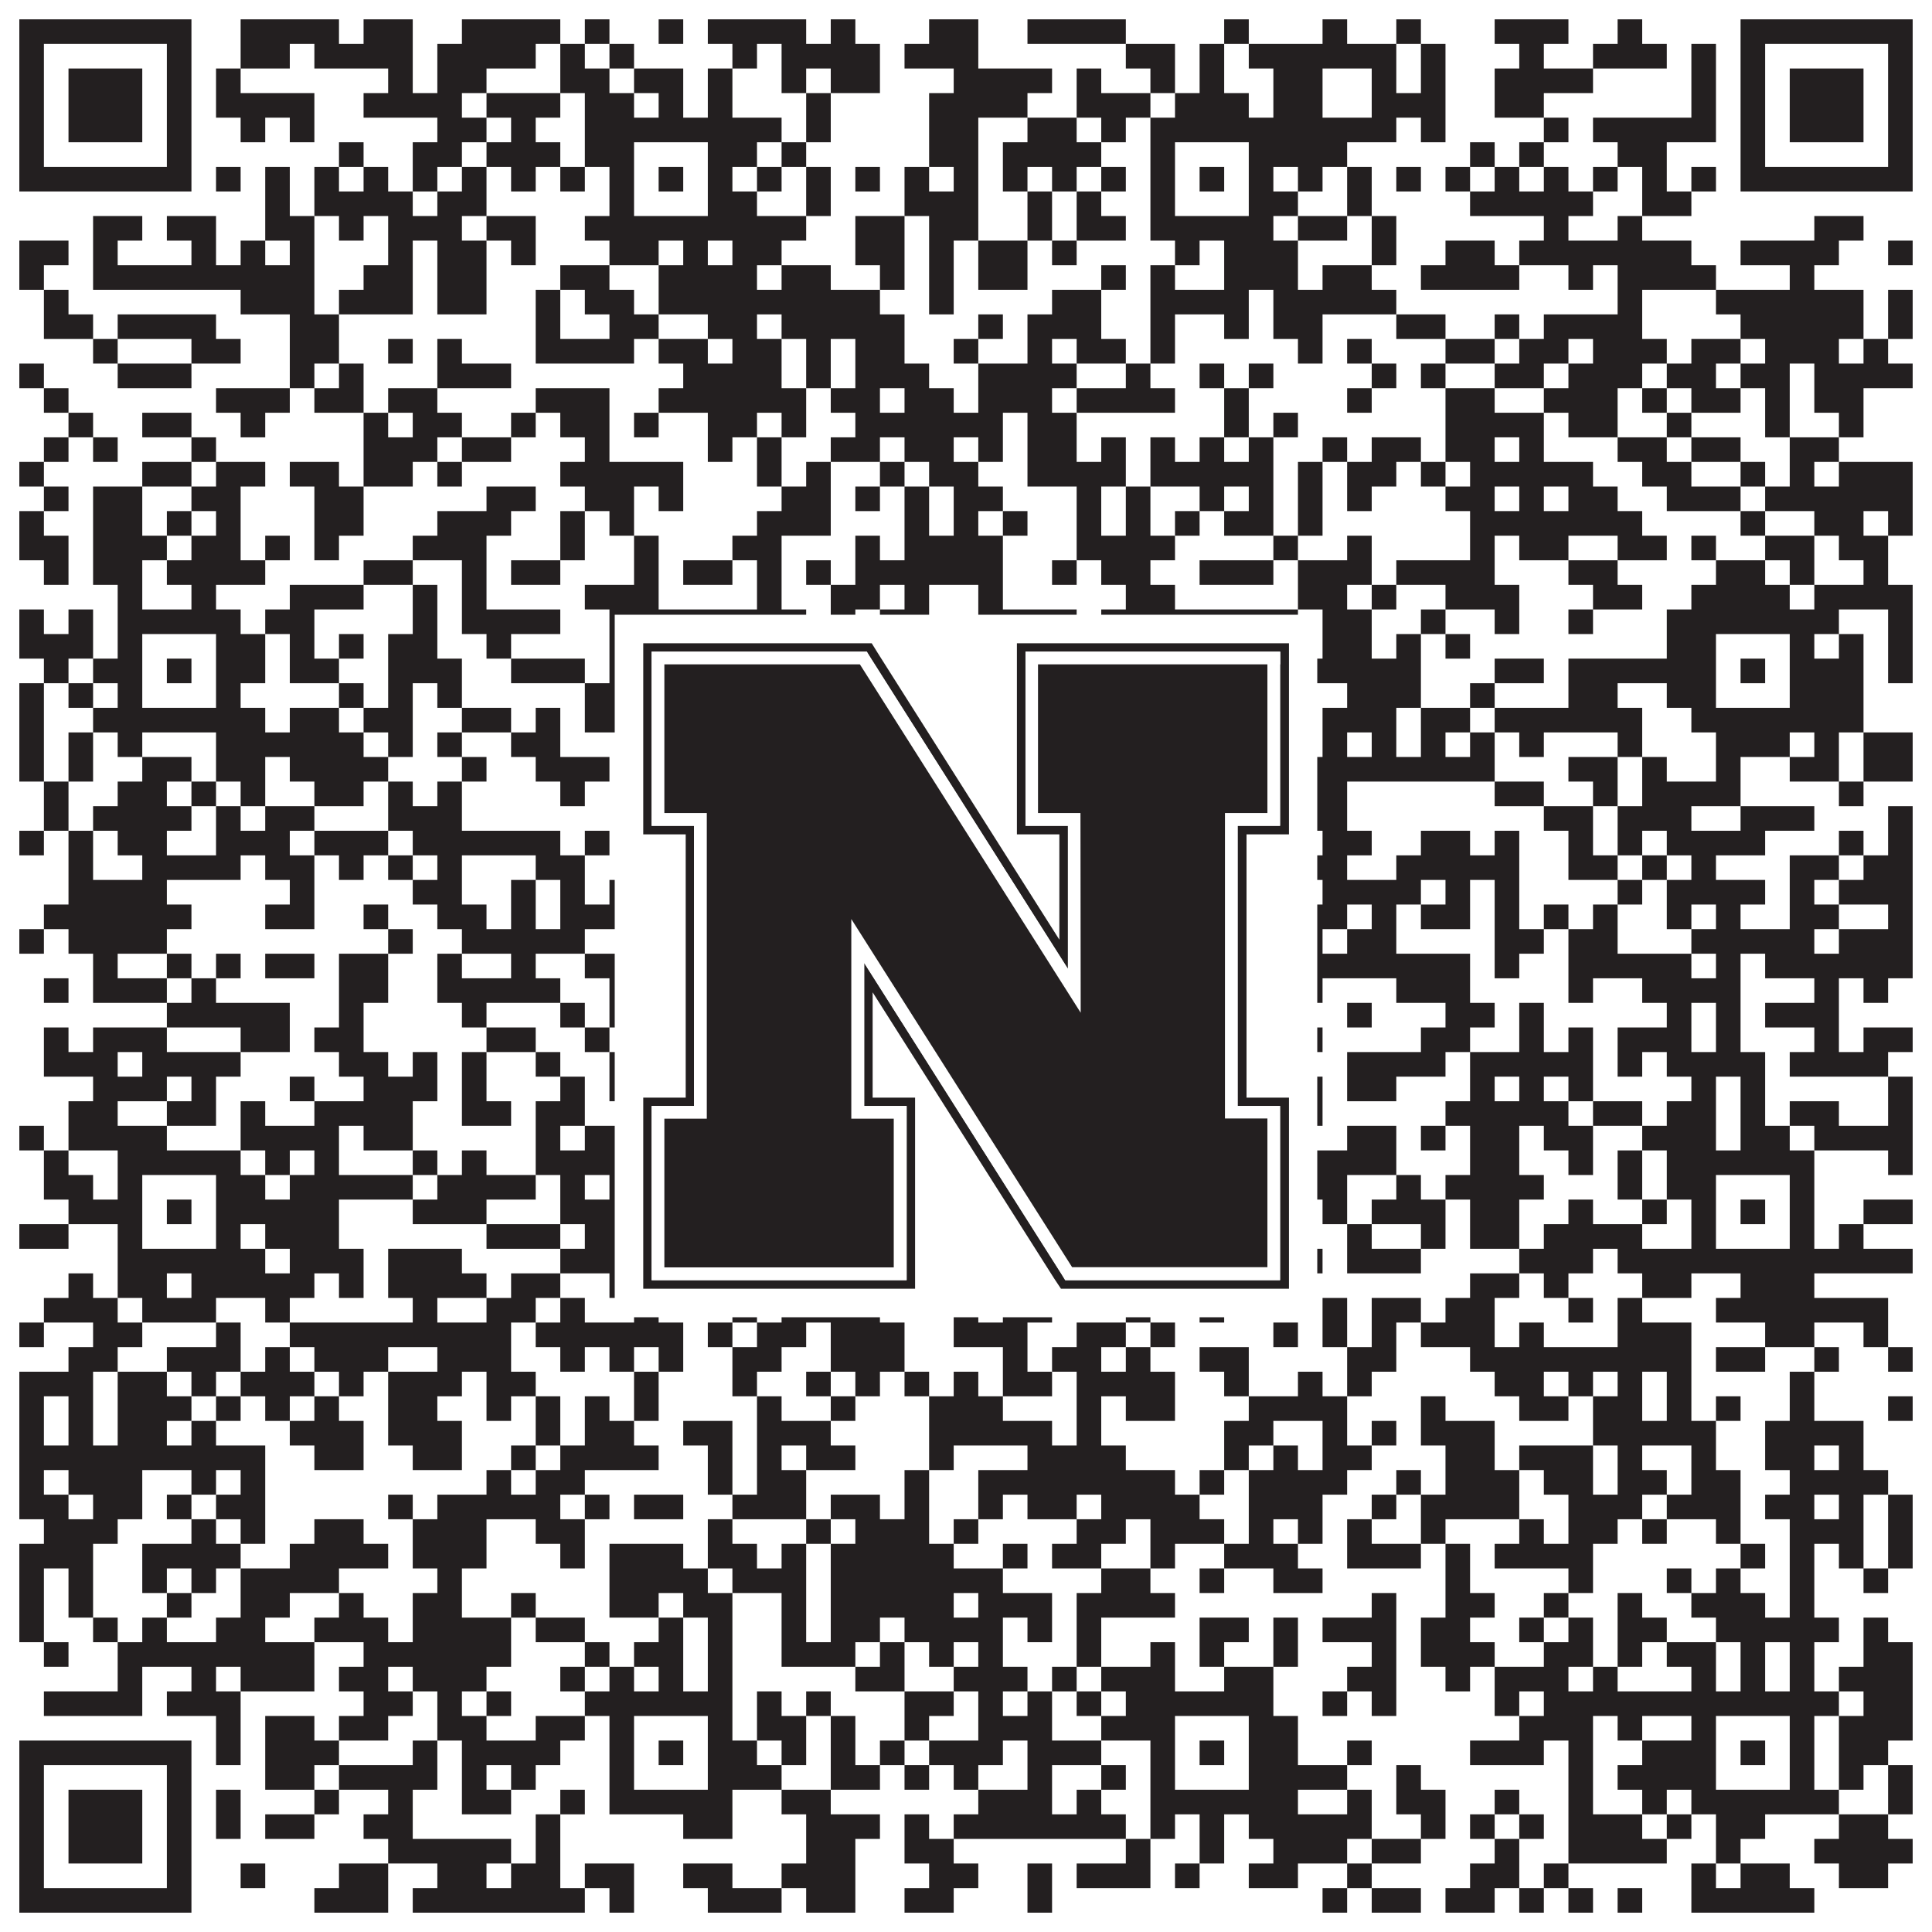 <?xml version="1.0"?>
<svg xmlns="http://www.w3.org/2000/svg" xmlns:xlink="http://www.w3.org/1999/xlink" version="1.1" width="1100px" height="1100px" viewBox="0 0 1100 1100"><rect x="0" y="0" width="1100" height="1100" fill="#ffffff" fill-opacity="1"/><path fill="#231f20" fill-opacity="1" d="M11,11L109,11L109,25L11,25ZM137,11L193,11L193,25L137,25ZM207,11L235,11L235,25L207,25ZM263,11L319,11L319,25L263,25ZM333,11L347,11L347,25L333,25ZM375,11L389,11L389,25L375,25ZM403,11L459,11L459,25L403,25ZM473,11L487,11L487,25L473,25ZM529,11L557,11L557,25L529,25ZM585,11L641,11L641,25L585,25ZM697,11L711,11L711,25L697,25ZM753,11L767,11L767,25L753,25ZM795,11L809,11L809,25L795,25ZM851,11L893,11L893,25L851,25ZM921,11L935,11L935,25L921,25ZM991,11L1089,11L1089,25L991,25ZM11,25L25,25L25,39L11,39ZM95,25L109,25L109,39L95,39ZM137,25L165,25L165,39L137,39ZM179,25L235,25L235,39L179,39ZM249,25L305,25L305,39L249,39ZM319,25L333,25L333,39L319,39ZM347,25L361,25L361,39L347,39ZM417,25L431,25L431,39L417,39ZM445,25L501,25L501,39L445,39ZM515,25L557,25L557,39L515,39ZM641,25L669,25L669,39L641,39ZM683,25L697,25L697,39L683,39ZM711,25L795,25L795,39L711,39ZM809,25L823,25L823,39L809,39ZM865,25L879,25L879,39L865,39ZM907,25L949,25L949,39L907,39ZM963,25L977,25L977,39L963,39ZM991,25L1005,25L1005,39L991,39ZM1075,25L1089,25L1089,39L1075,39ZM11,39L25,39L25,53L11,53ZM39,39L81,39L81,53L39,53ZM95,39L109,39L109,53L95,53ZM123,39L137,39L137,53L123,53ZM221,39L235,39L235,53L221,53ZM249,39L277,39L277,53L249,53ZM319,39L347,39L347,53L319,53ZM361,39L389,39L389,53L361,53ZM403,39L417,39L417,53L403,53ZM445,39L459,39L459,53L445,53ZM473,39L501,39L501,53L473,53ZM543,39L599,39L599,53L543,53ZM613,39L627,39L627,53L613,53ZM655,39L669,39L669,53L655,53ZM683,39L697,39L697,53L683,53ZM725,39L753,39L753,53L725,53ZM781,39L795,39L795,53L781,53ZM809,39L823,39L823,53L809,53ZM851,39L907,39L907,53L851,53ZM963,39L977,39L977,53L963,53ZM991,39L1005,39L1005,53L991,53ZM1019,39L1061,39L1061,53L1019,53ZM1075,39L1089,39L1089,53L1075,53ZM11,53L25,53L25,67L11,67ZM39,53L81,53L81,67L39,67ZM95,53L109,53L109,67L95,67ZM123,53L179,53L179,67L123,67ZM207,53L263,53L263,67L207,67ZM277,53L319,53L319,67L277,67ZM333,53L361,53L361,67L333,67ZM375,53L389,53L389,67L375,67ZM403,53L417,53L417,67L403,67ZM459,53L473,53L473,67L459,67ZM529,53L585,53L585,67L529,67ZM613,53L655,53L655,67L613,67ZM669,53L711,53L711,67L669,67ZM725,53L753,53L753,67L725,67ZM781,53L823,53L823,67L781,67ZM851,53L879,53L879,67L851,67ZM963,53L977,53L977,67L963,67ZM991,53L1005,53L1005,67L991,67ZM1019,53L1061,53L1061,67L1019,67ZM1075,53L1089,53L1089,67L1075,67ZM11,67L25,67L25,81L11,81ZM39,67L81,67L81,81L39,81ZM95,67L109,67L109,81L95,81ZM137,67L151,67L151,81L137,81ZM165,67L179,67L179,81L165,81ZM249,67L277,67L277,81L249,81ZM291,67L305,67L305,81L291,81ZM333,67L445,67L445,81L333,81ZM459,67L473,67L473,81L459,81ZM529,67L557,67L557,81L529,81ZM585,67L613,67L613,81L585,81ZM627,67L641,67L641,81L627,81ZM655,67L795,67L795,81L655,81ZM809,67L823,67L823,81L809,81ZM879,67L893,67L893,81L879,81ZM907,67L977,67L977,81L907,81ZM991,67L1005,67L1005,81L991,81ZM1019,67L1061,67L1061,81L1019,81ZM1075,67L1089,67L1089,81L1075,81ZM11,81L25,81L25,95L11,95ZM95,81L109,81L109,95L95,95ZM193,81L207,81L207,95L193,95ZM235,81L263,81L263,95L235,95ZM277,81L319,81L319,95L277,95ZM333,81L361,81L361,95L333,95ZM403,81L431,81L431,95L403,95ZM445,81L459,81L459,95L445,95ZM529,81L557,81L557,95L529,95ZM571,81L627,81L627,95L571,95ZM655,81L669,81L669,95L655,95ZM711,81L767,81L767,95L711,95ZM837,81L851,81L851,95L837,95ZM865,81L879,81L879,95L865,95ZM921,81L949,81L949,95L921,95ZM991,81L1005,81L1005,95L991,95ZM1075,81L1089,81L1089,95L1075,95ZM11,95L109,95L109,109L11,109ZM123,95L137,95L137,109L123,109ZM151,95L165,95L165,109L151,109ZM179,95L193,95L193,109L179,109ZM207,95L221,95L221,109L207,109ZM235,95L249,95L249,109L235,109ZM263,95L277,95L277,109L263,109ZM291,95L305,95L305,109L291,109ZM319,95L333,95L333,109L319,109ZM347,95L361,95L361,109L347,109ZM375,95L389,95L389,109L375,109ZM403,95L417,95L417,109L403,109ZM431,95L445,95L445,109L431,109ZM459,95L473,95L473,109L459,109ZM487,95L501,95L501,109L487,109ZM515,95L529,95L529,109L515,109ZM543,95L557,95L557,109L543,109ZM571,95L585,95L585,109L571,109ZM599,95L613,95L613,109L599,109ZM627,95L641,95L641,109L627,109ZM655,95L669,95L669,109L655,109ZM683,95L697,95L697,109L683,109ZM711,95L725,95L725,109L711,109ZM739,95L753,95L753,109L739,109ZM767,95L781,95L781,109L767,109ZM795,95L809,95L809,109L795,109ZM823,95L837,95L837,109L823,109ZM851,95L865,95L865,109L851,109ZM879,95L893,95L893,109L879,109ZM907,95L921,95L921,109L907,109ZM935,95L949,95L949,109L935,109ZM963,95L977,95L977,109L963,109ZM991,95L1089,95L1089,109L991,109ZM151,109L165,109L165,123L151,123ZM179,109L235,109L235,123L179,123ZM249,109L277,109L277,123L249,123ZM347,109L361,109L361,123L347,123ZM403,109L431,109L431,123L403,123ZM459,109L473,109L473,123L459,123ZM515,109L557,109L557,123L515,123ZM585,109L599,109L599,123L585,123ZM613,109L627,109L627,123L613,123ZM655,109L669,109L669,123L655,123ZM711,109L739,109L739,123L711,123ZM767,109L781,109L781,123L767,123ZM837,109L907,109L907,123L837,123ZM935,109L963,109L963,123L935,123ZM53,123L81,123L81,137L53,137ZM95,123L123,123L123,137L95,137ZM151,123L179,123L179,137L151,137ZM193,123L207,123L207,137L193,137ZM221,123L263,123L263,137L221,137ZM277,123L305,123L305,137L277,137ZM333,123L459,123L459,137L333,137ZM487,123L515,123L515,137L487,137ZM529,123L557,123L557,137L529,137ZM585,123L599,123L599,137L585,137ZM613,123L641,123L641,137L613,137ZM655,123L725,123L725,137L655,137ZM739,123L767,123L767,137L739,137ZM781,123L795,123L795,137L781,137ZM879,123L893,123L893,137L879,137ZM921,123L935,123L935,137L921,137ZM1033,123L1061,123L1061,137L1033,137ZM11,137L39,137L39,151L11,151ZM53,137L67,137L67,151L53,151ZM109,137L123,137L123,151L109,151ZM137,137L151,137L151,151L137,151ZM165,137L179,137L179,151L165,151ZM221,137L235,137L235,151L221,151ZM249,137L277,137L277,151L249,151ZM291,137L305,137L305,151L291,151ZM347,137L375,137L375,151L347,151ZM389,137L403,137L403,151L389,151ZM417,137L445,137L445,151L417,151ZM487,137L515,137L515,151L487,151ZM529,137L543,137L543,151L529,151ZM557,137L585,137L585,151L557,151ZM599,137L613,137L613,151L599,151ZM669,137L683,137L683,151L669,151ZM697,137L739,137L739,151L697,151ZM781,137L795,137L795,151L781,151ZM823,137L851,137L851,151L823,151ZM865,137L963,137L963,151L865,151ZM991,137L1047,137L1047,151L991,151ZM1075,137L1089,137L1089,151L1075,151ZM11,151L25,151L25,165L11,165ZM53,151L179,151L179,165L53,165ZM207,151L235,151L235,165L207,165ZM249,151L277,151L277,165L249,165ZM319,151L347,151L347,165L319,165ZM375,151L431,151L431,165L375,165ZM445,151L473,151L473,165L445,165ZM501,151L515,151L515,165L501,165ZM529,151L543,151L543,165L529,165ZM557,151L585,151L585,165L557,165ZM627,151L641,151L641,165L627,165ZM655,151L669,151L669,165L655,165ZM697,151L739,151L739,165L697,165ZM753,151L781,151L781,165L753,165ZM809,151L865,151L865,165L809,165ZM893,151L907,151L907,165L893,165ZM921,151L977,151L977,165L921,165ZM1019,151L1033,151L1033,165L1019,165ZM25,165L39,165L39,179L25,179ZM137,165L179,165L179,179L137,179ZM193,165L235,165L235,179L193,179ZM249,165L277,165L277,179L249,179ZM305,165L319,165L319,179L305,179ZM333,165L361,165L361,179L333,179ZM375,165L501,165L501,179L375,179ZM529,165L543,165L543,179L529,179ZM599,165L627,165L627,179L599,179ZM655,165L711,165L711,179L655,179ZM725,165L795,165L795,179L725,179ZM921,165L935,165L935,179L921,179ZM977,165L1061,165L1061,179L977,179ZM1075,165L1089,165L1089,179L1075,179ZM25,179L53,179L53,193L25,193ZM67,179L123,179L123,193L67,193ZM165,179L193,179L193,193L165,193ZM305,179L319,179L319,193L305,193ZM347,179L375,179L375,193L347,193ZM403,179L431,179L431,193L403,193ZM445,179L515,179L515,193L445,193ZM557,179L571,179L571,193L557,193ZM585,179L627,179L627,193L585,193ZM655,179L669,179L669,193L655,193ZM697,179L711,179L711,193L697,193ZM725,179L753,179L753,193L725,193ZM795,179L823,179L823,193L795,193ZM851,179L865,179L865,193L851,193ZM879,179L935,179L935,193L879,193ZM991,179L1061,179L1061,193L991,193ZM1075,179L1089,179L1089,193L1075,193ZM53,193L67,193L67,207L53,207ZM109,193L137,193L137,207L109,207ZM165,193L193,193L193,207L165,207ZM221,193L235,193L235,207L221,207ZM249,193L263,193L263,207L249,207ZM305,193L361,193L361,207L305,207ZM375,193L403,193L403,207L375,207ZM417,193L445,193L445,207L417,207ZM459,193L473,193L473,207L459,207ZM487,193L515,193L515,207L487,207ZM543,193L557,193L557,207L543,207ZM585,193L599,193L599,207L585,207ZM613,193L641,193L641,207L613,207ZM655,193L669,193L669,207L655,207ZM739,193L753,193L753,207L739,207ZM767,193L781,193L781,207L767,207ZM823,193L851,193L851,207L823,207ZM865,193L893,193L893,207L865,207ZM907,193L949,193L949,207L907,207ZM963,193L991,193L991,207L963,207ZM1005,193L1047,193L1047,207L1005,207ZM1061,193L1075,193L1075,207L1061,207ZM11,207L25,207L25,221L11,221ZM67,207L109,207L109,221L67,221ZM165,207L179,207L179,221L165,221ZM193,207L207,207L207,221L193,221ZM249,207L291,207L291,221L249,221ZM389,207L445,207L445,221L389,221ZM459,207L473,207L473,221L459,221ZM487,207L529,207L529,221L487,221ZM557,207L613,207L613,221L557,221ZM641,207L655,207L655,221L641,221ZM683,207L697,207L697,221L683,221ZM711,207L725,207L725,221L711,221ZM781,207L795,207L795,221L781,221ZM809,207L823,207L823,221L809,221ZM851,207L879,207L879,221L851,221ZM893,207L935,207L935,221L893,221ZM949,207L977,207L977,221L949,221ZM991,207L1019,207L1019,221L991,221ZM1033,207L1089,207L1089,221L1033,221ZM25,221L39,221L39,235L25,235ZM123,221L165,221L165,235L123,235ZM179,221L207,221L207,235L179,235ZM221,221L249,221L249,235L221,235ZM305,221L347,221L347,235L305,235ZM375,221L459,221L459,235L375,235ZM473,221L501,221L501,235L473,235ZM515,221L543,221L543,235L515,235ZM557,221L599,221L599,235L557,235ZM613,221L669,221L669,235L613,235ZM697,221L711,221L711,235L697,235ZM767,221L781,221L781,235L767,235ZM823,221L851,221L851,235L823,235ZM879,221L921,221L921,235L879,235ZM935,221L949,221L949,235L935,235ZM963,221L991,221L991,235L963,235ZM1005,221L1019,221L1019,235L1005,235ZM1033,221L1061,221L1061,235L1033,235ZM39,235L53,235L53,249L39,249ZM81,235L109,235L109,249L81,249ZM137,235L151,235L151,249L137,249ZM207,235L221,235L221,249L207,249ZM235,235L263,235L263,249L235,249ZM291,235L305,235L305,249L291,249ZM319,235L347,235L347,249L319,249ZM361,235L375,235L375,249L361,249ZM403,235L431,235L431,249L403,249ZM445,235L459,235L459,249L445,249ZM487,235L571,235L571,249L487,249ZM585,235L613,235L613,249L585,249ZM697,235L711,235L711,249L697,249ZM725,235L739,235L739,249L725,249ZM823,235L879,235L879,249L823,249ZM893,235L921,235L921,249L893,249ZM949,235L963,235L963,249L949,249ZM1005,235L1019,235L1019,249L1005,249ZM1047,235L1061,235L1061,249L1047,249ZM25,249L39,249L39,263L25,263ZM53,249L67,249L67,263L53,263ZM109,249L123,249L123,263L109,263ZM207,249L249,249L249,263L207,263ZM263,249L291,249L291,263L263,263ZM333,249L347,249L347,263L333,263ZM403,249L417,249L417,263L403,263ZM431,249L445,249L445,263L431,263ZM473,249L501,249L501,263L473,263ZM515,249L543,249L543,263L515,263ZM557,249L571,249L571,263L557,263ZM585,249L613,249L613,263L585,263ZM627,249L641,249L641,263L627,263ZM655,249L669,249L669,263L655,263ZM683,249L697,249L697,263L683,263ZM711,249L725,249L725,263L711,263ZM753,249L767,249L767,263L753,263ZM781,249L809,249L809,263L781,263ZM823,249L851,249L851,263L823,263ZM865,249L879,249L879,263L865,263ZM921,249L949,249L949,263L921,263ZM963,249L991,249L991,263L963,263ZM1019,249L1047,249L1047,263L1019,263ZM11,263L25,263L25,277L11,277ZM81,263L109,263L109,277L81,277ZM123,263L151,263L151,277L123,277ZM165,263L193,263L193,277L165,277ZM207,263L235,263L235,277L207,277ZM249,263L263,263L263,277L249,277ZM319,263L389,263L389,277L319,277ZM431,263L445,263L445,277L431,277ZM459,263L473,263L473,277L459,277ZM501,263L515,263L515,277L501,277ZM529,263L557,263L557,277L529,277ZM585,263L641,263L641,277L585,277ZM655,263L725,263L725,277L655,277ZM739,263L753,263L753,277L739,277ZM767,263L795,263L795,277L767,277ZM809,263L823,263L823,277L809,277ZM837,263L907,263L907,277L837,277ZM935,263L963,263L963,277L935,277ZM991,263L1005,263L1005,277L991,277ZM1019,263L1033,263L1033,277L1019,277ZM1047,263L1089,263L1089,277L1047,277ZM25,277L39,277L39,291L25,291ZM53,277L81,277L81,291L53,291ZM109,277L137,277L137,291L109,291ZM179,277L207,277L207,291L179,291ZM277,277L305,277L305,291L277,291ZM333,277L361,277L361,291L333,291ZM375,277L389,277L389,291L375,291ZM445,277L473,277L473,291L445,291ZM487,277L501,277L501,291L487,291ZM515,277L529,277L529,291L515,291ZM543,277L571,277L571,291L543,291ZM613,277L627,277L627,291L613,291ZM641,277L655,277L655,291L641,291ZM683,277L697,277L697,291L683,291ZM711,277L725,277L725,291L711,291ZM739,277L753,277L753,291L739,291ZM767,277L781,277L781,291L767,291ZM823,277L851,277L851,291L823,291ZM865,277L879,277L879,291L865,291ZM893,277L921,277L921,291L893,291ZM949,277L991,277L991,291L949,291ZM1005,277L1089,277L1089,291L1005,291ZM11,291L25,291L25,305L11,305ZM53,291L81,291L81,305L53,305ZM95,291L109,291L109,305L95,305ZM123,291L137,291L137,305L123,305ZM179,291L207,291L207,305L179,305ZM249,291L291,291L291,305L249,305ZM319,291L333,291L333,305L319,305ZM347,291L361,291L361,305L347,305ZM431,291L473,291L473,305L431,305ZM515,291L529,291L529,305L515,305ZM543,291L557,291L557,305L543,305ZM571,291L585,291L585,305L571,305ZM613,291L627,291L627,305L613,305ZM641,291L655,291L655,305L641,305ZM669,291L683,291L683,305L669,305ZM697,291L725,291L725,305L697,305ZM739,291L753,291L753,305L739,305ZM837,291L935,291L935,305L837,305ZM991,291L1005,291L1005,305L991,305ZM1033,291L1061,291L1061,305L1033,305ZM1075,291L1089,291L1089,305L1075,305ZM11,305L39,305L39,319L11,319ZM53,305L95,305L95,319L53,319ZM109,305L137,305L137,319L109,319ZM151,305L165,305L165,319L151,319ZM179,305L193,305L193,319L179,319ZM235,305L277,305L277,319L235,319ZM319,305L333,305L333,319L319,319ZM361,305L375,305L375,319L361,319ZM417,305L445,305L445,319L417,319ZM487,305L501,305L501,319L487,319ZM515,305L571,305L571,319L515,319ZM613,305L669,305L669,319L613,319ZM725,305L739,305L739,319L725,319ZM767,305L781,305L781,319L767,319ZM837,305L851,305L851,319L837,319ZM865,305L893,305L893,319L865,319ZM921,305L949,305L949,319L921,319ZM963,305L977,305L977,319L963,319ZM1005,305L1033,305L1033,319L1005,319ZM1047,305L1075,305L1075,319L1047,319ZM25,319L39,319L39,333L25,333ZM53,319L81,319L81,333L53,333ZM95,319L151,319L151,333L95,333ZM207,319L235,319L235,333L207,333ZM263,319L277,319L277,333L263,333ZM291,319L319,319L319,333L291,333ZM361,319L375,319L375,333L361,333ZM389,319L417,319L417,333L389,333ZM431,319L445,319L445,333L431,333ZM459,319L473,319L473,333L459,333ZM487,319L571,319L571,333L487,333ZM599,319L613,319L613,333L599,333ZM627,319L655,319L655,333L627,333ZM683,319L725,319L725,333L683,333ZM739,319L781,319L781,333L739,333ZM795,319L851,319L851,333L795,333ZM893,319L921,319L921,333L893,333ZM977,319L1005,319L1005,333L977,333ZM1019,319L1033,319L1033,333L1019,333ZM1061,319L1075,319L1075,333L1061,333ZM67,333L81,333L81,347L67,347ZM109,333L123,333L123,347L109,347ZM165,333L207,333L207,347L165,347ZM235,333L249,333L249,347L235,347ZM263,333L277,333L277,347L263,347ZM333,333L375,333L375,347L333,347ZM431,333L445,333L445,347L431,347ZM473,333L501,333L501,347L473,347ZM515,333L529,333L529,347L515,347ZM557,333L571,333L571,347L557,347ZM641,333L669,333L669,347L641,347ZM739,333L767,333L767,347L739,347ZM781,333L795,333L795,347L781,347ZM823,333L865,333L865,347L823,347ZM907,333L935,333L935,347L907,347ZM963,333L1019,333L1019,347L963,347ZM1033,333L1089,333L1089,347L1033,347ZM11,347L25,347L25,361L11,361ZM39,347L53,347L53,361L39,361ZM67,347L137,347L137,361L67,361ZM151,347L179,347L179,361L151,361ZM235,347L249,347L249,361L235,361ZM263,347L319,347L319,361L263,361ZM347,347L459,347L459,361L347,361ZM473,347L487,347L487,361L473,361ZM501,347L529,347L529,361L501,361ZM557,347L613,347L613,361L557,361ZM627,347L739,347L739,361L627,361ZM753,347L781,347L781,361L753,361ZM809,347L823,347L823,361L809,361ZM851,347L865,347L865,361L851,361ZM893,347L907,347L907,361L893,361ZM949,347L1047,347L1047,361L949,361ZM1075,347L1089,347L1089,361L1075,361ZM11,361L53,361L53,375L11,375ZM67,361L81,361L81,375L67,375ZM123,361L151,361L151,375L123,375ZM165,361L179,361L179,375L165,375ZM193,361L207,361L207,375L193,375ZM221,361L249,361L249,375L221,375ZM277,361L291,361L291,375L277,375ZM347,361L361,361L361,375L347,375ZM403,361L431,361L431,375L403,375ZM487,361L501,361L501,375L487,375ZM543,361L571,361L571,375L543,375ZM585,361L669,361L669,375L585,375ZM711,361L725,361L725,375L711,375ZM753,361L781,361L781,375L753,375ZM795,361L809,361L809,375L795,375ZM823,361L837,361L837,375L823,375ZM949,361L977,361L977,375L949,375ZM1019,361L1033,361L1033,375L1019,375ZM1047,361L1061,361L1061,375L1047,375ZM1075,361L1089,361L1089,375L1075,375ZM25,375L39,375L39,389L25,389ZM53,375L81,375L81,389L53,389ZM95,375L109,375L109,389L95,389ZM123,375L151,375L151,389L123,389ZM165,375L193,375L193,389L165,389ZM221,375L263,375L263,389L221,389ZM291,375L333,375L333,389L291,389ZM347,375L361,375L361,389L347,389ZM375,375L389,375L389,389L375,389ZM403,375L431,375L431,389L403,389ZM515,375L529,375L529,389L515,389ZM571,375L599,375L599,389L571,389ZM613,375L669,375L669,389L613,389ZM683,375L697,375L697,389L683,389ZM711,375L809,375L809,389L711,389ZM851,375L879,375L879,389L851,389ZM893,375L977,375L977,389L893,389ZM991,375L1005,375L1005,389L991,389ZM1019,375L1061,375L1061,389L1019,389ZM1075,375L1089,375L1089,389L1075,389ZM11,389L25,389L25,403L11,403ZM39,389L53,389L53,403L39,403ZM67,389L81,389L81,403L67,403ZM123,389L137,389L137,403L123,403ZM193,389L207,389L207,403L193,403ZM221,389L235,389L235,403L221,403ZM249,389L263,389L263,403L249,403ZM333,389L361,389L361,403L333,403ZM403,389L417,389L417,403L403,403ZM431,389L445,389L445,403L431,403ZM459,389L487,389L487,403L459,403ZM501,389L515,389L515,403L501,403ZM529,389L543,389L543,403L529,403ZM557,389L571,389L571,403L557,403ZM599,389L627,389L627,403L599,403ZM641,389L669,389L669,403L641,403ZM711,389L739,389L739,403L711,403ZM767,389L809,389L809,403L767,403ZM837,389L851,389L851,403L837,403ZM893,389L921,389L921,403L893,403ZM949,389L977,389L977,403L949,403ZM1019,389L1061,389L1061,403L1019,403ZM11,403L25,403L25,417L11,417ZM53,403L151,403L151,417L53,417ZM165,403L193,403L193,417L165,417ZM207,403L235,403L235,417L207,417ZM263,403L291,403L291,417L263,417ZM305,403L319,403L319,417L305,417ZM333,403L417,403L417,417L333,417ZM431,403L445,403L445,417L431,417ZM473,403L529,403L529,417L473,417ZM571,403L585,403L585,417L571,417ZM627,403L641,403L641,417L627,417ZM655,403L725,403L725,417L655,417ZM753,403L795,403L795,417L753,417ZM809,403L837,403L837,417L809,417ZM851,403L935,403L935,417L851,417ZM963,403L1061,403L1061,417L963,417ZM11,417L25,417L25,431L11,431ZM39,417L53,417L53,431L39,431ZM67,417L81,417L81,431L67,431ZM123,417L207,417L207,431L123,431ZM221,417L235,417L235,431L221,431ZM249,417L263,417L263,431L249,431ZM291,417L319,417L319,431L291,431ZM361,417L375,417L375,431L361,431ZM389,417L403,417L403,431L389,431ZM417,417L431,417L431,431L417,431ZM473,417L487,417L487,431L473,431ZM501,417L515,417L515,431L501,431ZM543,417L613,417L613,431L543,431ZM655,417L669,417L669,431L655,431ZM683,417L725,417L725,431L683,431ZM753,417L767,417L767,431L753,431ZM781,417L795,417L795,431L781,431ZM809,417L823,417L823,431L809,431ZM837,417L851,417L851,431L837,431ZM865,417L879,417L879,431L865,431ZM921,417L935,417L935,431L921,431ZM977,417L1019,417L1019,431L977,431ZM1033,417L1047,417L1047,431L1033,431ZM1061,417L1089,417L1089,431L1061,431ZM11,431L25,431L25,445L11,445ZM39,431L53,431L53,445L39,445ZM81,431L109,431L109,445L81,445ZM123,431L151,431L151,445L123,445ZM165,431L221,431L221,445L165,445ZM263,431L277,431L277,445L263,445ZM305,431L347,431L347,445L305,445ZM361,431L375,431L375,445L361,445ZM389,431L403,431L403,445L389,445ZM417,431L431,431L431,445L417,445ZM445,431L459,431L459,445L445,445ZM501,431L557,431L557,445L501,445ZM571,431L641,431L641,445L571,445ZM655,431L711,431L711,445L655,445ZM725,431L851,431L851,445L725,445ZM893,431L921,431L921,445L893,445ZM935,431L949,431L949,445L935,445ZM977,431L991,431L991,445L977,445ZM1019,431L1047,431L1047,445L1019,445ZM1061,431L1089,431L1089,445L1061,445ZM25,445L39,445L39,459L25,459ZM67,445L95,445L95,459L67,459ZM109,445L123,445L123,459L109,459ZM137,445L151,445L151,459L137,459ZM179,445L207,445L207,459L179,459ZM221,445L235,445L235,459L221,459ZM249,445L263,445L263,459L249,459ZM319,445L333,445L333,459L319,459ZM361,445L389,445L389,459L361,459ZM431,445L445,445L445,459L431,459ZM459,445L487,445L487,459L459,459ZM501,445L529,445L529,459L501,459ZM543,445L571,445L571,459L543,459ZM599,445L641,445L641,459L599,459ZM669,445L683,445L683,459L669,459ZM697,445L725,445L725,459L697,459ZM739,445L767,445L767,459L739,459ZM851,445L879,445L879,459L851,459ZM907,445L921,445L921,459L907,459ZM935,445L991,445L991,459L935,459ZM1047,445L1061,445L1061,459L1047,459ZM25,459L39,459L39,473L25,473ZM53,459L109,459L109,473L53,473ZM123,459L137,459L137,473L123,473ZM151,459L179,459L179,473L151,473ZM221,459L263,459L263,473L221,473ZM361,459L389,459L389,473L361,473ZM445,459L459,459L459,473L445,473ZM487,459L501,459L501,473L487,473ZM529,459L543,459L543,473L529,473ZM571,459L585,459L585,473L571,473ZM613,459L627,459L627,473L613,473ZM641,459L669,459L669,473L641,473ZM697,459L725,459L725,473L697,473ZM739,459L767,459L767,473L739,473ZM879,459L907,459L907,473L879,473ZM921,459L963,459L963,473L921,473ZM991,459L1033,459L1033,473L991,473ZM1075,459L1089,459L1089,473L1075,473ZM11,473L25,473L25,487L11,487ZM39,473L53,473L53,487L39,487ZM67,473L95,473L95,487L67,487ZM123,473L165,473L165,487L123,487ZM179,473L221,473L221,487L179,487ZM235,473L319,473L319,487L235,487ZM333,473L347,473L347,487L333,487ZM431,473L473,473L473,487L431,487ZM487,473L501,473L501,487L487,487ZM515,473L529,473L529,487L515,487ZM543,473L557,473L557,487L543,487ZM585,473L613,473L613,487L585,487ZM627,473L641,473L641,487L627,487ZM655,473L669,473L669,487L655,487ZM683,473L711,473L711,487L683,487ZM753,473L781,473L781,487L753,487ZM809,473L837,473L837,487L809,487ZM851,473L865,473L865,487L851,487ZM893,473L907,473L907,487L893,487ZM921,473L935,473L935,487L921,487ZM949,473L1005,473L1005,487L949,487ZM1047,473L1061,473L1061,487L1047,487ZM1075,473L1089,473L1089,487L1075,487ZM39,487L53,487L53,501L39,501ZM81,487L137,487L137,501L81,501ZM151,487L179,487L179,501L151,501ZM193,487L207,487L207,501L193,501ZM221,487L235,487L235,501L221,501ZM249,487L263,487L263,501L249,501ZM305,487L333,487L333,501L305,501ZM361,487L431,487L431,501L361,501ZM515,487L529,487L529,501L515,501ZM571,487L585,487L585,501L571,501ZM613,487L627,487L627,501L613,501ZM655,487L683,487L683,501L655,501ZM725,487L767,487L767,501L725,501ZM795,487L865,487L865,501L795,501ZM893,487L921,487L921,501L893,501ZM935,487L949,487L949,501L935,501ZM963,487L977,487L977,501L963,501ZM1019,487L1047,487L1047,501L1019,501ZM1061,487L1089,487L1089,501L1061,501ZM39,501L95,501L95,515L39,515ZM165,501L179,501L179,515L165,515ZM235,501L263,501L263,515L235,515ZM291,501L305,501L305,515L291,515ZM319,501L333,501L333,515L319,515ZM347,501L375,501L375,515L347,515ZM389,501L403,501L403,515L389,515ZM417,501L431,501L431,515L417,515ZM459,501L487,501L487,515L459,515ZM557,501L599,501L599,515L557,515ZM613,501L627,501L627,515L613,515ZM641,501L655,501L655,515L641,515ZM753,501L809,501L809,515L753,515ZM823,501L837,501L837,515L823,515ZM851,501L865,501L865,515L851,515ZM921,501L935,501L935,515L921,515ZM949,501L1005,501L1005,515L949,515ZM1019,501L1033,501L1033,515L1019,515ZM1047,501L1089,501L1089,515L1047,515ZM25,515L109,515L109,529L25,529ZM151,515L179,515L179,529L151,529ZM207,515L221,515L221,529L207,529ZM249,515L277,515L277,529L249,529ZM291,515L305,515L305,529L291,529ZM319,515L389,515L389,529L319,529ZM417,515L431,515L431,529L417,529ZM459,515L473,515L473,529L459,529ZM487,515L543,515L543,529L487,529ZM571,515L627,515L627,529L571,529ZM655,515L683,515L683,529L655,529ZM697,515L711,515L711,529L697,529ZM725,515L767,515L767,529L725,529ZM781,515L795,515L795,529L781,529ZM809,515L837,515L837,529L809,529ZM851,515L865,515L865,529L851,529ZM879,515L893,515L893,529L879,529ZM907,515L921,515L921,529L907,529ZM949,515L963,515L963,529L949,529ZM977,515L991,515L991,529L977,529ZM1019,515L1047,515L1047,529L1019,529ZM1075,515L1089,515L1089,529L1075,529ZM11,529L25,529L25,543L11,543ZM39,529L95,529L95,543L39,543ZM221,529L235,529L235,543L221,543ZM263,529L333,529L333,543L263,543ZM389,529L417,529L417,543L389,543ZM445,529L473,529L473,543L445,543ZM529,529L557,529L557,543L529,543ZM571,529L585,529L585,543L571,543ZM599,529L613,529L613,543L599,543ZM627,529L641,529L641,543L627,543ZM655,529L683,529L683,543L655,543ZM697,529L753,529L753,543L697,543ZM767,529L795,529L795,543L767,543ZM851,529L879,529L879,543L851,543ZM893,529L921,529L921,543L893,543ZM963,529L1033,529L1033,543L963,543ZM1047,529L1089,529L1089,543L1047,543ZM53,543L67,543L67,557L53,557ZM95,543L109,543L109,557L95,557ZM123,543L137,543L137,557L123,557ZM151,543L179,543L179,557L151,557ZM193,543L221,543L221,557L193,557ZM249,543L263,543L263,557L249,557ZM291,543L305,543L305,557L291,557ZM333,543L361,543L361,557L333,557ZM375,543L431,543L431,557L375,557ZM445,543L459,543L459,557L445,557ZM487,543L515,543L515,557L487,557ZM529,543L571,543L571,557L529,557ZM599,543L655,543L655,557L599,557ZM697,543L711,543L711,557L697,557ZM725,543L837,543L837,557L725,557ZM851,543L865,543L865,557L851,557ZM893,543L963,543L963,557L893,557ZM977,543L991,543L991,557L977,557ZM1005,543L1089,543L1089,557L1005,557ZM25,557L39,557L39,571L25,571ZM53,557L95,557L95,571L53,571ZM109,557L123,557L123,571L109,571ZM193,557L221,557L221,571L193,571ZM249,557L319,557L319,571L249,571ZM347,557L375,557L375,571L347,571ZM403,557L417,557L417,571L403,571ZM445,557L473,557L473,571L445,571ZM585,557L599,557L599,571L585,571ZM627,557L669,557L669,571L627,571ZM711,557L725,557L725,571L711,571ZM739,557L753,557L753,571L739,571ZM795,557L837,557L837,571L795,571ZM893,557L907,557L907,571L893,571ZM935,557L991,557L991,571L935,571ZM1033,557L1047,557L1047,571L1033,571ZM1061,557L1075,557L1075,571L1061,571ZM95,571L165,571L165,585L95,585ZM193,571L207,571L207,585L193,585ZM263,571L277,571L277,585L263,585ZM319,571L333,571L333,585L319,585ZM347,571L361,571L361,585L347,585ZM375,571L389,571L389,585L375,585ZM445,571L459,571L459,585L445,585ZM473,571L515,571L515,585L473,585ZM529,571L543,571L543,585L529,585ZM585,571L613,571L613,585L585,585ZM627,571L739,571L739,585L627,585ZM767,571L781,571L781,585L767,585ZM823,571L851,571L851,585L823,585ZM865,571L879,571L879,585L865,585ZM949,571L963,571L963,585L949,585ZM977,571L991,571L991,585L977,585ZM1005,571L1047,571L1047,585L1005,585ZM25,585L39,585L39,599L25,599ZM53,585L95,585L95,599L53,599ZM137,585L165,585L165,599L137,599ZM179,585L207,585L207,599L179,599ZM277,585L305,585L305,599L277,599ZM333,585L347,585L347,599L333,599ZM361,585L375,585L375,599L361,599ZM389,585L403,585L403,599L389,599ZM445,585L473,585L473,599L445,599ZM487,585L501,585L501,599L487,599ZM529,585L543,585L543,599L529,599ZM571,585L599,585L599,599L571,599ZM627,585L655,585L655,599L627,599ZM669,585L697,585L697,599L669,599ZM725,585L753,585L753,599L725,599ZM809,585L837,585L837,599L809,599ZM865,585L879,585L879,599L865,599ZM893,585L907,585L907,599L893,599ZM921,585L963,585L963,599L921,599ZM977,585L991,585L991,599L977,599ZM1033,585L1047,585L1047,599L1033,599ZM1061,585L1089,585L1089,599L1061,599ZM25,599L67,599L67,613L25,613ZM81,599L137,599L137,613L81,613ZM193,599L221,599L221,613L193,613ZM235,599L249,599L249,613L235,613ZM263,599L277,599L277,613L263,613ZM305,599L319,599L319,613L305,613ZM347,599L361,599L361,613L347,613ZM389,599L403,599L403,613L389,613ZM417,599L459,599L459,613L417,613ZM473,599L571,599L571,613L473,613ZM599,599L669,599L669,613L599,613ZM697,599L711,599L711,613L697,613ZM725,599L739,599L739,613L725,613ZM767,599L823,599L823,613L767,613ZM837,599L907,599L907,613L837,613ZM921,599L935,599L935,613L921,613ZM949,599L1005,599L1005,613L949,613ZM1019,599L1075,599L1075,613L1019,613ZM53,613L95,613L95,627L53,627ZM109,613L123,613L123,627L109,627ZM165,613L179,613L179,627L165,627ZM207,613L249,613L249,627L207,627ZM263,613L277,613L277,627L263,627ZM319,613L333,613L333,627L319,627ZM347,613L375,613L375,627L347,627ZM389,613L417,613L417,627L389,627ZM431,613L487,613L487,627L431,627ZM501,613L515,613L515,627L501,627ZM571,613L585,613L585,627L571,627ZM599,613L627,613L627,627L599,627ZM683,613L711,613L711,627L683,627ZM739,613L753,613L753,627L739,627ZM767,613L795,613L795,627L767,627ZM837,613L851,613L851,627L837,627ZM865,613L879,613L879,627L865,627ZM893,613L907,613L907,627L893,627ZM963,613L977,613L977,627L963,627ZM991,613L1005,613L1005,627L991,627ZM1075,613L1089,613L1089,627L1075,627ZM39,627L67,627L67,641L39,641ZM95,627L123,627L123,641L95,641ZM137,627L151,627L151,641L137,641ZM179,627L235,627L235,641L179,641ZM263,627L291,627L291,641L263,641ZM305,627L333,627L333,641L305,641ZM361,627L389,627L389,641L361,641ZM417,627L431,627L431,641L417,641ZM445,627L459,627L459,641L445,641ZM473,627L487,627L487,641L473,641ZM501,627L557,627L557,641L501,641ZM585,627L599,627L599,641L585,641ZM641,627L669,627L669,641L641,641ZM711,627L753,627L753,641L711,641ZM823,627L893,627L893,641L823,641ZM907,627L935,627L935,641L907,641ZM949,627L977,627L977,641L949,641ZM991,627L1005,627L1005,641L991,641ZM1019,627L1047,627L1047,641L1019,641ZM1075,627L1089,627L1089,641L1075,641ZM11,641L25,641L25,655L11,655ZM39,641L95,641L95,655L39,655ZM137,641L193,641L193,655L137,655ZM207,641L235,641L235,655L207,655ZM305,641L319,641L319,655L305,655ZM333,641L361,641L361,655L333,655ZM403,641L431,641L431,655L403,655ZM487,641L543,641L543,655L487,655ZM557,641L571,641L571,655L557,655ZM585,641L599,641L599,655L585,655ZM613,641L655,641L655,655L613,655ZM725,641L739,641L739,655L725,655ZM767,641L795,641L795,655L767,655ZM809,641L823,641L823,655L809,655ZM837,641L865,641L865,655L837,655ZM879,641L907,641L907,655L879,655ZM935,641L977,641L977,655L935,655ZM991,641L1019,641L1019,655L991,655ZM1033,641L1089,641L1089,655L1033,655ZM25,655L39,655L39,669L25,669ZM67,655L137,655L137,669L67,669ZM151,655L165,655L165,669L151,669ZM179,655L193,655L193,669L179,669ZM235,655L249,655L249,669L235,669ZM263,655L277,655L277,669L263,669ZM305,655L417,655L417,669L305,669ZM445,655L473,655L473,669L445,669ZM487,655L571,655L571,669L487,669ZM585,655L613,655L613,669L585,669ZM655,655L795,655L795,669L655,669ZM837,655L865,655L865,669L837,669ZM893,655L907,655L907,669L893,669ZM921,655L935,655L935,669L921,669ZM949,655L1033,655L1033,669L949,669ZM1075,655L1089,655L1089,669L1075,669ZM25,669L53,669L53,683L25,683ZM67,669L81,669L81,683L67,683ZM123,669L151,669L151,683L123,683ZM165,669L235,669L235,683L165,683ZM249,669L305,669L305,683L249,683ZM319,669L333,669L333,683L319,683ZM347,669L361,669L361,683L347,683ZM403,669L431,669L431,683L403,683ZM515,669L529,669L529,683L515,683ZM571,669L585,669L585,683L571,683ZM641,669L669,669L669,683L641,683ZM711,669L725,669L725,683L711,683ZM739,669L767,669L767,683L739,683ZM795,669L809,669L809,683L795,683ZM823,669L879,669L879,683L823,683ZM921,669L935,669L935,683L921,683ZM949,669L977,669L977,683L949,683ZM1019,669L1033,669L1033,683L1019,683ZM39,683L81,683L81,697L39,697ZM95,683L109,683L109,697L95,697ZM123,683L193,683L193,697L123,697ZM235,683L277,683L277,697L235,697ZM319,683L361,683L361,697L319,697ZM375,683L389,683L389,697L375,697ZM403,683L431,683L431,697L403,697ZM459,683L473,683L473,697L459,697ZM487,683L501,683L501,697L487,697ZM515,683L571,683L571,697L515,697ZM585,683L599,683L599,697L585,697ZM613,683L627,683L627,697L613,697ZM641,683L669,683L669,697L641,697ZM683,683L697,683L697,697L683,697ZM711,683L739,683L739,697L711,697ZM753,683L767,683L767,697L753,697ZM781,683L823,683L823,697L781,697ZM837,683L865,683L865,697L837,697ZM893,683L907,683L907,697L893,697ZM935,683L949,683L949,697L935,697ZM963,683L977,683L977,697L963,697ZM991,683L1005,683L1005,697L991,697ZM1019,683L1033,683L1033,697L1019,697ZM1061,683L1089,683L1089,697L1061,697ZM11,697L39,697L39,711L11,711ZM67,697L81,697L81,711L67,711ZM123,697L137,697L137,711L123,711ZM151,697L193,697L193,711L151,711ZM277,697L319,697L319,711L277,711ZM333,697L361,697L361,711L333,711ZM403,697L417,697L417,711L403,711ZM445,697L459,697L459,711L445,711ZM473,697L487,697L487,711L473,711ZM529,697L543,697L543,711L529,711ZM571,697L599,697L599,711L571,711ZM641,697L669,697L669,711L641,711ZM711,697L725,697L725,711L711,711ZM767,697L781,697L781,711L767,711ZM809,697L823,697L823,711L809,711ZM837,697L865,697L865,711L837,711ZM879,697L935,697L935,711L879,711ZM963,697L977,697L977,711L963,711ZM1019,697L1033,697L1033,711L1019,711ZM1047,697L1061,697L1061,711L1047,711ZM67,711L151,711L151,725L67,725ZM165,711L207,711L207,725L165,725ZM221,711L263,711L263,725L221,725ZM319,711L417,711L417,725L319,725ZM431,711L473,711L473,725L431,725ZM515,711L557,711L557,725L515,725ZM585,711L627,711L627,725L585,725ZM655,711L753,711L753,725L655,725ZM767,711L809,711L809,725L767,725ZM865,711L907,711L907,725L865,725ZM921,711L1089,711L1089,725L921,725ZM39,725L53,725L53,739L39,739ZM67,725L95,725L95,739L67,739ZM109,725L179,725L179,739L109,739ZM193,725L207,725L207,739L193,739ZM221,725L277,725L277,739L221,739ZM291,725L319,725L319,739L291,739ZM347,725L361,725L361,739L347,739ZM389,725L403,725L403,739L389,739ZM417,725L431,725L431,739L417,739ZM459,725L501,725L501,739L459,739ZM529,725L543,725L543,739L529,739ZM557,725L613,725L613,739L557,739ZM641,725L655,725L655,739L641,739ZM837,725L865,725L865,739L837,739ZM879,725L893,725L893,739L879,739ZM935,725L963,725L963,739L935,739ZM991,725L1033,725L1033,739L991,739ZM25,739L67,739L67,753L25,753ZM81,739L123,739L123,753L81,753ZM151,739L165,739L165,753L151,753ZM235,739L249,739L249,753L235,753ZM277,739L305,739L305,753L277,753ZM319,739L333,739L333,753L319,753ZM361,739L375,739L375,753L361,753ZM417,739L431,739L431,753L417,753ZM445,739L501,739L501,753L445,753ZM543,739L557,739L557,753L543,753ZM571,739L599,739L599,753L571,753ZM641,739L655,739L655,753L641,753ZM683,739L697,739L697,753L683,753ZM753,739L767,739L767,753L753,753ZM781,739L809,739L809,753L781,753ZM823,739L851,739L851,753L823,753ZM893,739L907,739L907,753L893,753ZM921,739L935,739L935,753L921,753ZM977,739L1075,739L1075,753L977,753ZM11,753L25,753L25,767L11,767ZM53,753L81,753L81,767L53,767ZM123,753L137,753L137,767L123,767ZM165,753L291,753L291,767L165,767ZM305,753L389,753L389,767L305,767ZM403,753L417,753L417,767L403,767ZM431,753L459,753L459,767L431,767ZM473,753L515,753L515,767L473,767ZM543,753L585,753L585,767L543,767ZM613,753L641,753L641,767L613,767ZM655,753L669,753L669,767L655,767ZM725,753L739,753L739,767L725,767ZM753,753L767,753L767,767L753,767ZM781,753L795,753L795,767L781,767ZM809,753L851,753L851,767L809,767ZM865,753L879,753L879,767L865,767ZM921,753L963,753L963,767L921,767ZM1005,753L1033,753L1033,767L1005,767ZM1061,753L1075,753L1075,767L1061,767ZM39,767L67,767L67,781L39,781ZM95,767L137,767L137,781L95,781ZM151,767L165,767L165,781L151,781ZM179,767L221,767L221,781L179,781ZM249,767L291,767L291,781L249,781ZM319,767L333,767L333,781L319,781ZM347,767L361,767L361,781L347,781ZM375,767L389,767L389,781L375,781ZM417,767L445,767L445,781L417,781ZM473,767L515,767L515,781L473,781ZM571,767L585,767L585,781L571,781ZM599,767L627,767L627,781L599,781ZM641,767L655,767L655,781L641,781ZM683,767L711,767L711,781L683,781ZM767,767L795,767L795,781L767,781ZM837,767L963,767L963,781L837,781ZM977,767L1005,767L1005,781L977,781ZM1033,767L1047,767L1047,781L1033,781ZM1075,767L1089,767L1089,781L1075,781ZM11,781L53,781L53,795L11,795ZM67,781L95,781L95,795L67,795ZM109,781L123,781L123,795L109,795ZM137,781L179,781L179,795L137,795ZM193,781L207,781L207,795L193,795ZM221,781L263,781L263,795L221,795ZM277,781L305,781L305,795L277,795ZM361,781L375,781L375,795L361,795ZM417,781L431,781L431,795L417,795ZM459,781L473,781L473,795L459,795ZM487,781L501,781L501,795L487,795ZM515,781L529,781L529,795L515,795ZM543,781L557,781L557,795L543,795ZM571,781L599,781L599,795L571,795ZM613,781L669,781L669,795L613,795ZM697,781L711,781L711,795L697,795ZM739,781L753,781L753,795L739,795ZM767,781L781,781L781,795L767,795ZM851,781L879,781L879,795L851,795ZM893,781L907,781L907,795L893,795ZM921,781L935,781L935,795L921,795ZM949,781L963,781L963,795L949,795ZM1019,781L1033,781L1033,795L1019,795ZM11,795L25,795L25,809L11,809ZM39,795L53,795L53,809L39,809ZM67,795L109,795L109,809L67,809ZM123,795L137,795L137,809L123,809ZM151,795L165,795L165,809L151,809ZM179,795L193,795L193,809L179,809ZM221,795L249,795L249,809L221,809ZM277,795L291,795L291,809L277,809ZM305,795L319,795L319,809L305,809ZM333,795L347,795L347,809L333,809ZM361,795L375,795L375,809L361,809ZM431,795L445,795L445,809L431,809ZM473,795L487,795L487,809L473,809ZM529,795L571,795L571,809L529,809ZM613,795L627,795L627,809L613,809ZM641,795L669,795L669,809L641,809ZM711,795L767,795L767,809L711,809ZM809,795L823,795L823,809L809,809ZM865,795L893,795L893,809L865,809ZM907,795L935,795L935,809L907,809ZM949,795L963,795L963,809L949,809ZM977,795L991,795L991,809L977,809ZM1019,795L1033,795L1033,809L1019,809ZM1075,795L1089,795L1089,809L1075,809ZM11,809L25,809L25,823L11,823ZM39,809L53,809L53,823L39,823ZM67,809L95,809L95,823L67,823ZM109,809L123,809L123,823L109,823ZM165,809L207,809L207,823L165,823ZM221,809L263,809L263,823L221,823ZM305,809L319,809L319,823L305,823ZM333,809L361,809L361,823L333,823ZM389,809L417,809L417,823L389,823ZM431,809L473,809L473,823L431,823ZM529,809L599,809L599,823L529,823ZM613,809L627,809L627,823L613,823ZM697,809L725,809L725,823L697,823ZM753,809L767,809L767,823L753,823ZM781,809L795,809L795,823L781,823ZM809,809L851,809L851,823L809,823ZM907,809L977,809L977,823L907,823ZM1005,809L1061,809L1061,823L1005,823ZM11,823L151,823L151,837L11,837ZM179,823L207,823L207,837L179,837ZM235,823L263,823L263,837L235,837ZM291,823L305,823L305,837L291,837ZM319,823L375,823L375,837L319,837ZM403,823L417,823L417,837L403,837ZM431,823L445,823L445,837L431,837ZM459,823L487,823L487,837L459,837ZM529,823L543,823L543,837L529,837ZM585,823L641,823L641,837L585,837ZM697,823L711,823L711,837L697,837ZM725,823L739,823L739,837L725,837ZM753,823L781,823L781,837L753,837ZM823,823L851,823L851,837L823,837ZM865,823L907,823L907,837L865,837ZM921,823L935,823L935,837L921,837ZM963,823L977,823L977,837L963,837ZM1005,823L1033,823L1033,837L1005,837ZM1047,823L1061,823L1061,837L1047,837ZM11,837L25,837L25,851L11,851ZM39,837L81,837L81,851L39,851ZM109,837L123,837L123,851L109,851ZM137,837L151,837L151,851L137,851ZM277,837L291,837L291,851L277,851ZM305,837L333,837L333,851L305,851ZM403,837L417,837L417,851L403,851ZM431,837L459,837L459,851L431,851ZM515,837L529,837L529,851L515,851ZM557,837L669,837L669,851L557,851ZM683,837L697,837L697,851L683,851ZM711,837L767,837L767,851L711,851ZM795,837L809,837L809,851L795,851ZM823,837L865,837L865,851L823,851ZM879,837L907,837L907,851L879,851ZM921,837L949,837L949,851L921,851ZM963,837L991,837L991,851L963,851ZM1019,837L1075,837L1075,851L1019,851ZM11,851L39,851L39,865L11,865ZM53,851L81,851L81,865L53,865ZM95,851L109,851L109,865L95,865ZM123,851L151,851L151,865L123,865ZM221,851L235,851L235,865L221,865ZM249,851L319,851L319,865L249,865ZM333,851L347,851L347,865L333,865ZM361,851L389,851L389,865L361,865ZM417,851L459,851L459,865L417,865ZM473,851L501,851L501,865L473,865ZM515,851L529,851L529,865L515,865ZM557,851L571,851L571,865L557,865ZM585,851L613,851L613,865L585,865ZM627,851L683,851L683,865L627,865ZM711,851L753,851L753,865L711,865ZM781,851L795,851L795,865L781,865ZM809,851L865,851L865,865L809,865ZM893,851L935,851L935,865L893,865ZM949,851L991,851L991,865L949,865ZM1005,851L1033,851L1033,865L1005,865ZM1047,851L1061,851L1061,865L1047,865ZM1075,851L1089,851L1089,865L1075,865ZM25,865L67,865L67,879L25,879ZM109,865L123,865L123,879L109,879ZM137,865L151,865L151,879L137,879ZM179,865L207,865L207,879L179,879ZM235,865L277,865L277,879L235,879ZM305,865L333,865L333,879L305,879ZM403,865L417,865L417,879L403,879ZM459,865L473,865L473,879L459,879ZM487,865L529,865L529,879L487,879ZM543,865L557,865L557,879L543,879ZM613,865L641,865L641,879L613,879ZM655,865L697,865L697,879L655,879ZM711,865L725,865L725,879L711,879ZM739,865L753,865L753,879L739,879ZM767,865L781,865L781,879L767,879ZM809,865L823,865L823,879L809,879ZM865,865L879,865L879,879L865,879ZM893,865L921,865L921,879L893,879ZM935,865L949,865L949,879L935,879ZM977,865L991,865L991,879L977,879ZM1019,865L1061,865L1061,879L1019,879ZM1075,865L1089,865L1089,879L1075,879ZM11,879L53,879L53,893L11,893ZM81,879L137,879L137,893L81,893ZM165,879L221,879L221,893L165,893ZM235,879L277,879L277,893L235,893ZM319,879L333,879L333,893L319,893ZM347,879L389,879L389,893L347,893ZM403,879L431,879L431,893L403,893ZM445,879L459,879L459,893L445,893ZM473,879L543,879L543,893L473,893ZM571,879L585,879L585,893L571,893ZM599,879L627,879L627,893L599,893ZM655,879L669,879L669,893L655,893ZM697,879L739,879L739,893L697,893ZM767,879L809,879L809,893L767,893ZM823,879L837,879L837,893L823,893ZM851,879L907,879L907,893L851,893ZM991,879L1005,879L1005,893L991,893ZM1019,879L1033,879L1033,893L1019,893ZM1047,879L1061,879L1061,893L1047,893ZM1075,879L1089,879L1089,893L1075,893ZM11,893L25,893L25,907L11,907ZM39,893L53,893L53,907L39,907ZM81,893L95,893L95,907L81,907ZM109,893L123,893L123,907L109,907ZM137,893L193,893L193,907L137,907ZM249,893L263,893L263,907L249,907ZM347,893L403,893L403,907L347,907ZM417,893L459,893L459,907L417,907ZM473,893L571,893L571,907L473,907ZM627,893L655,893L655,907L627,907ZM683,893L697,893L697,907L683,907ZM725,893L753,893L753,907L725,907ZM823,893L837,893L837,907L823,907ZM893,893L907,893L907,907L893,907ZM949,893L963,893L963,907L949,907ZM977,893L991,893L991,907L977,907ZM1019,893L1033,893L1033,907L1019,907ZM1061,893L1075,893L1075,907L1061,907ZM11,907L25,907L25,921L11,921ZM39,907L53,907L53,921L39,921ZM95,907L109,907L109,921L95,921ZM137,907L165,907L165,921L137,921ZM193,907L207,907L207,921L193,921ZM235,907L263,907L263,921L235,921ZM291,907L305,907L305,921L291,921ZM347,907L375,907L375,921L347,921ZM389,907L417,907L417,921L389,921ZM445,907L459,907L459,921L445,921ZM473,907L543,907L543,921L473,921ZM557,907L599,907L599,921L557,921ZM613,907L669,907L669,921L613,921ZM781,907L795,907L795,921L781,921ZM823,907L851,907L851,921L823,921ZM879,907L893,907L893,921L879,921ZM921,907L935,907L935,921L921,921ZM963,907L1005,907L1005,921L963,921ZM1019,907L1033,907L1033,921L1019,921ZM11,921L25,921L25,935L11,935ZM53,921L67,921L67,935L53,935ZM81,921L95,921L95,935L81,935ZM123,921L151,921L151,935L123,935ZM179,921L221,921L221,935L179,935ZM235,921L291,921L291,935L235,935ZM305,921L333,921L333,935L305,935ZM375,921L389,921L389,935L375,935ZM403,921L417,921L417,935L403,935ZM445,921L459,921L459,935L445,935ZM473,921L501,921L501,935L473,935ZM515,921L571,921L571,935L515,935ZM585,921L599,921L599,935L585,935ZM613,921L627,921L627,935L613,935ZM683,921L711,921L711,935L683,935ZM725,921L739,921L739,935L725,935ZM753,921L795,921L795,935L753,935ZM809,921L837,921L837,935L809,935ZM865,921L879,921L879,935L865,935ZM893,921L907,921L907,935L893,935ZM921,921L949,921L949,935L921,935ZM977,921L1047,921L1047,935L977,935ZM1061,921L1075,921L1075,935L1061,935ZM25,935L39,935L39,949L25,949ZM67,935L179,935L179,949L67,949ZM207,935L291,935L291,949L207,949ZM333,935L347,935L347,949L333,949ZM361,935L389,935L389,949L361,949ZM403,935L417,935L417,949L403,949ZM445,935L487,935L487,949L445,949ZM501,935L515,935L515,949L501,949ZM529,935L543,935L543,949L529,949ZM557,935L571,935L571,949L557,949ZM613,935L627,935L627,949L613,949ZM655,935L669,935L669,949L655,949ZM683,935L697,935L697,949L683,949ZM725,935L739,935L739,949L725,949ZM781,935L795,935L795,949L781,949ZM809,935L851,935L851,949L809,949ZM879,935L907,935L907,949L879,949ZM921,935L935,935L935,949L921,949ZM949,935L977,935L977,949L949,949ZM991,935L1005,935L1005,949L991,949ZM1019,935L1033,935L1033,949L1019,949ZM1061,935L1089,935L1089,949L1061,949ZM67,949L81,949L81,963L67,963ZM109,949L123,949L123,963L109,963ZM137,949L179,949L179,963L137,963ZM193,949L221,949L221,963L193,963ZM235,949L277,949L277,963L235,963ZM319,949L333,949L333,963L319,963ZM347,949L361,949L361,963L347,963ZM375,949L389,949L389,963L375,963ZM403,949L417,949L417,963L403,963ZM487,949L515,949L515,963L487,963ZM543,949L585,949L585,963L543,963ZM599,949L613,949L613,963L599,963ZM627,949L669,949L669,963L627,963ZM697,949L725,949L725,963L697,963ZM767,949L795,949L795,963L767,963ZM823,949L837,949L837,963L823,963ZM851,949L893,949L893,963L851,963ZM907,949L921,949L921,963L907,963ZM963,949L977,949L977,963L963,963ZM991,949L1005,949L1005,963L991,963ZM1019,949L1033,949L1033,963L1019,963ZM1047,949L1089,949L1089,963L1047,963ZM25,963L81,963L81,977L25,977ZM95,963L137,963L137,977L95,977ZM207,963L235,963L235,977L207,977ZM249,963L263,963L263,977L249,977ZM277,963L291,963L291,977L277,977ZM333,963L417,963L417,977L333,977ZM431,963L445,963L445,977L431,977ZM459,963L473,963L473,977L459,977ZM515,963L543,963L543,977L515,977ZM557,963L571,963L571,977L557,977ZM585,963L599,963L599,977L585,977ZM613,963L627,963L627,977L613,977ZM641,963L725,963L725,977L641,977ZM753,963L767,963L767,977L753,977ZM781,963L795,963L795,977L781,977ZM851,963L865,963L865,977L851,977ZM879,963L1047,963L1047,977L879,977ZM1061,963L1089,963L1089,977L1061,977ZM123,977L137,977L137,991L123,991ZM151,977L179,977L179,991L151,991ZM193,977L221,977L221,991L193,991ZM249,977L277,977L277,991L249,991ZM305,977L333,977L333,991L305,991ZM347,977L361,977L361,991L347,991ZM403,977L417,977L417,991L403,991ZM431,977L459,977L459,991L431,991ZM473,977L487,977L487,991L473,991ZM515,977L529,977L529,991L515,991ZM557,977L599,977L599,991L557,991ZM627,977L669,977L669,991L627,991ZM711,977L739,977L739,991L711,991ZM865,977L907,977L907,991L865,991ZM921,977L935,977L935,991L921,991ZM963,977L977,977L977,991L963,991ZM1019,977L1033,977L1033,991L1019,991ZM1047,977L1089,977L1089,991L1047,991ZM11,991L109,991L109,1005L11,1005ZM123,991L137,991L137,1005L123,1005ZM151,991L193,991L193,1005L151,1005ZM235,991L249,991L249,1005L235,1005ZM263,991L319,991L319,1005L263,1005ZM347,991L361,991L361,1005L347,1005ZM375,991L389,991L389,1005L375,1005ZM403,991L431,991L431,1005L403,1005ZM445,991L459,991L459,1005L445,1005ZM473,991L487,991L487,1005L473,1005ZM501,991L515,991L515,1005L501,1005ZM529,991L571,991L571,1005L529,1005ZM585,991L627,991L627,1005L585,1005ZM655,991L669,991L669,1005L655,1005ZM683,991L697,991L697,1005L683,1005ZM711,991L739,991L739,1005L711,1005ZM767,991L781,991L781,1005L767,1005ZM837,991L879,991L879,1005L837,1005ZM893,991L907,991L907,1005L893,1005ZM935,991L977,991L977,1005L935,1005ZM991,991L1005,991L1005,1005L991,1005ZM1019,991L1033,991L1033,1005L1019,1005ZM1047,991L1075,991L1075,1005L1047,1005ZM11,1005L25,1005L25,1019L11,1019ZM95,1005L109,1005L109,1019L95,1019ZM151,1005L179,1005L179,1019L151,1019ZM193,1005L249,1005L249,1019L193,1019ZM263,1005L277,1005L277,1019L263,1019ZM291,1005L305,1005L305,1019L291,1019ZM347,1005L361,1005L361,1019L347,1019ZM403,1005L445,1005L445,1019L403,1019ZM473,1005L501,1005L501,1019L473,1019ZM515,1005L529,1005L529,1019L515,1019ZM543,1005L557,1005L557,1019L543,1019ZM585,1005L599,1005L599,1019L585,1019ZM627,1005L641,1005L641,1019L627,1019ZM655,1005L669,1005L669,1019L655,1019ZM711,1005L767,1005L767,1019L711,1019ZM795,1005L809,1005L809,1019L795,1019ZM893,1005L907,1005L907,1019L893,1019ZM921,1005L977,1005L977,1019L921,1019ZM1019,1005L1033,1005L1033,1019L1019,1019ZM1047,1005L1061,1005L1061,1019L1047,1019ZM1075,1005L1089,1005L1089,1019L1075,1019ZM11,1019L25,1019L25,1033L11,1033ZM39,1019L81,1019L81,1033L39,1033ZM95,1019L109,1019L109,1033L95,1033ZM123,1019L137,1019L137,1033L123,1033ZM179,1019L193,1019L193,1033L179,1033ZM221,1019L235,1019L235,1033L221,1033ZM263,1019L291,1019L291,1033L263,1033ZM319,1019L333,1019L333,1033L319,1033ZM347,1019L417,1019L417,1033L347,1033ZM445,1019L473,1019L473,1033L445,1033ZM557,1019L599,1019L599,1033L557,1033ZM613,1019L627,1019L627,1033L613,1033ZM655,1019L739,1019L739,1033L655,1033ZM767,1019L781,1019L781,1033L767,1033ZM795,1019L823,1019L823,1033L795,1033ZM851,1019L865,1019L865,1033L851,1033ZM893,1019L907,1019L907,1033L893,1033ZM935,1019L949,1019L949,1033L935,1033ZM963,1019L1047,1019L1047,1033L963,1033ZM1075,1019L1089,1019L1089,1033L1075,1033ZM11,1033L25,1033L25,1047L11,1047ZM39,1033L81,1033L81,1047L39,1047ZM95,1033L109,1033L109,1047L95,1047ZM123,1033L137,1033L137,1047L123,1047ZM151,1033L179,1033L179,1047L151,1047ZM207,1033L235,1033L235,1047L207,1047ZM305,1033L319,1033L319,1047L305,1047ZM389,1033L417,1033L417,1047L389,1047ZM459,1033L501,1033L501,1047L459,1047ZM515,1033L529,1033L529,1047L515,1047ZM543,1033L641,1033L641,1047L543,1047ZM655,1033L669,1033L669,1047L655,1047ZM683,1033L697,1033L697,1047L683,1047ZM711,1033L781,1033L781,1047L711,1047ZM809,1033L823,1033L823,1047L809,1047ZM837,1033L851,1033L851,1047L837,1047ZM865,1033L879,1033L879,1047L865,1047ZM893,1033L935,1033L935,1047L893,1047ZM949,1033L963,1033L963,1047L949,1047ZM977,1033L1005,1033L1005,1047L977,1047ZM1047,1033L1075,1033L1075,1047L1047,1047ZM11,1047L25,1047L25,1061L11,1061ZM39,1047L81,1047L81,1061L39,1061ZM95,1047L109,1047L109,1061L95,1061ZM221,1047L291,1047L291,1061L221,1061ZM305,1047L319,1047L319,1061L305,1061ZM459,1047L487,1047L487,1061L459,1061ZM515,1047L543,1047L543,1061L515,1061ZM641,1047L655,1047L655,1061L641,1061ZM683,1047L697,1047L697,1061L683,1061ZM725,1047L767,1047L767,1061L725,1061ZM781,1047L809,1047L809,1061L781,1061ZM851,1047L865,1047L865,1061L851,1061ZM893,1047L949,1047L949,1061L893,1061ZM977,1047L991,1047L991,1061L977,1061ZM1033,1047L1089,1047L1089,1061L1033,1061ZM11,1061L25,1061L25,1075L11,1075ZM95,1061L109,1061L109,1075L95,1075ZM137,1061L151,1061L151,1075L137,1075ZM193,1061L221,1061L221,1075L193,1075ZM249,1061L277,1061L277,1075L249,1075ZM291,1061L319,1061L319,1075L291,1075ZM333,1061L361,1061L361,1075L333,1075ZM389,1061L417,1061L417,1075L389,1075ZM445,1061L487,1061L487,1075L445,1075ZM529,1061L557,1061L557,1075L529,1075ZM585,1061L599,1061L599,1075L585,1075ZM613,1061L655,1061L655,1075L613,1075ZM669,1061L683,1061L683,1075L669,1075ZM711,1061L739,1061L739,1075L711,1075ZM767,1061L781,1061L781,1075L767,1075ZM837,1061L865,1061L865,1075L837,1075ZM879,1061L893,1061L893,1075L879,1075ZM963,1061L977,1061L977,1075L963,1075ZM991,1061L1019,1061L1019,1075L991,1075ZM1047,1061L1075,1061L1075,1075L1047,1075ZM11,1075L109,1075L109,1089L11,1089ZM179,1075L221,1075L221,1089L179,1089ZM235,1075L333,1075L333,1089L235,1089ZM347,1075L361,1075L361,1089L347,1089ZM403,1075L445,1075L445,1089L403,1089ZM459,1075L487,1075L487,1089L459,1089ZM515,1075L543,1075L543,1089L515,1089ZM585,1075L599,1075L599,1089L585,1089ZM753,1075L767,1075L767,1089L753,1089ZM781,1075L809,1075L809,1089L781,1089ZM823,1075L851,1075L851,1089L823,1089ZM865,1075L879,1075L879,1089L865,1089ZM893,1075L907,1075L907,1089L893,1089ZM921,1075L935,1075L935,1089L921,1089ZM963,1075L1033,1075L1033,1089L963,1089Z"/>
<svg x="350" y="350" width="400" height="400" version="1.1" xmlns="http://www.w3.org/2000/svg" xmlns:xlink="http://www.w3.org/1999/xlink"
	 viewBox="0 0 302.9 302.9" style="enable-background:new 0 0 302.9 302.9;" xml:space="preserve">
<style type="text/css">
	.st0{fill:#FFFFFF;}
	.st1{fill:#231F20;}
</style>
<g>
	<rect class="st0" width="302.9" height="302.9"/>
</g>
<g>
	<g>
		<path class="st1" d="M281.4,12.3h-108v82.4h18.3v45.4L113.4,16.5l-2.6-4.2H12.3v82.4h18.3v113.5H12.3v82.4h117.2v-82.4h-18.3
			v-45.4l78.4,123.6l2.8,4.2h98.3v-82.4h-18.3V94.7h18.3V12.3H281.4L281.4,12.3z M286.9,21.4V91h-18.3v120.8h18.3v75.1h-92.6
			l-1.6-2.6l-85.1-134.2v61.7h18.3v75.1H15.9v-75.1h18.3V91H15.9V15.9h92.7l1.7,2.6l85.1,134.2V91h-18.3V15.9h109.9V21.4L286.9,21.4
			z"/>
		<path class="st0" d="M281.4,15.9H177.1V91h18.3v61.7L110.2,18.5l-1.5-2.6H15.9V91h18.3v120.8H15.9v75.1h109.9v-75.1h-18.3v-61.7
			l85.1,134.2l1.6,2.6h92.6v-75.1h-18.3V91h18.3V15.9H281.4z M120.3,217.4L120.3,217.4v64.1H21.4v-64.1h18.3V85.5H21.4V21.4h84.2
			l95.2,150.1V85.5h-18.3V21.4h98.9v64.1h-18.3v131.8h18.3v64.1h-84.2L102,131.3v86.1C102,217.4,120.3,217.4,120.3,217.4z"/>
	</g>
	<path class="st1" d="M200.9,171.6L200.9,171.6L105.7,21.4H21.4v64.1h18.3v131.8H21.4v64.1h98.9v-64.1H102v-86.1l95.2,150.1h84.2
		v-64.1h-18.3V85.5h18.3V21.4h-98.9v64.1h18.3L200.9,171.6L200.9,171.6z"/>
</g>
</svg>
</svg>
